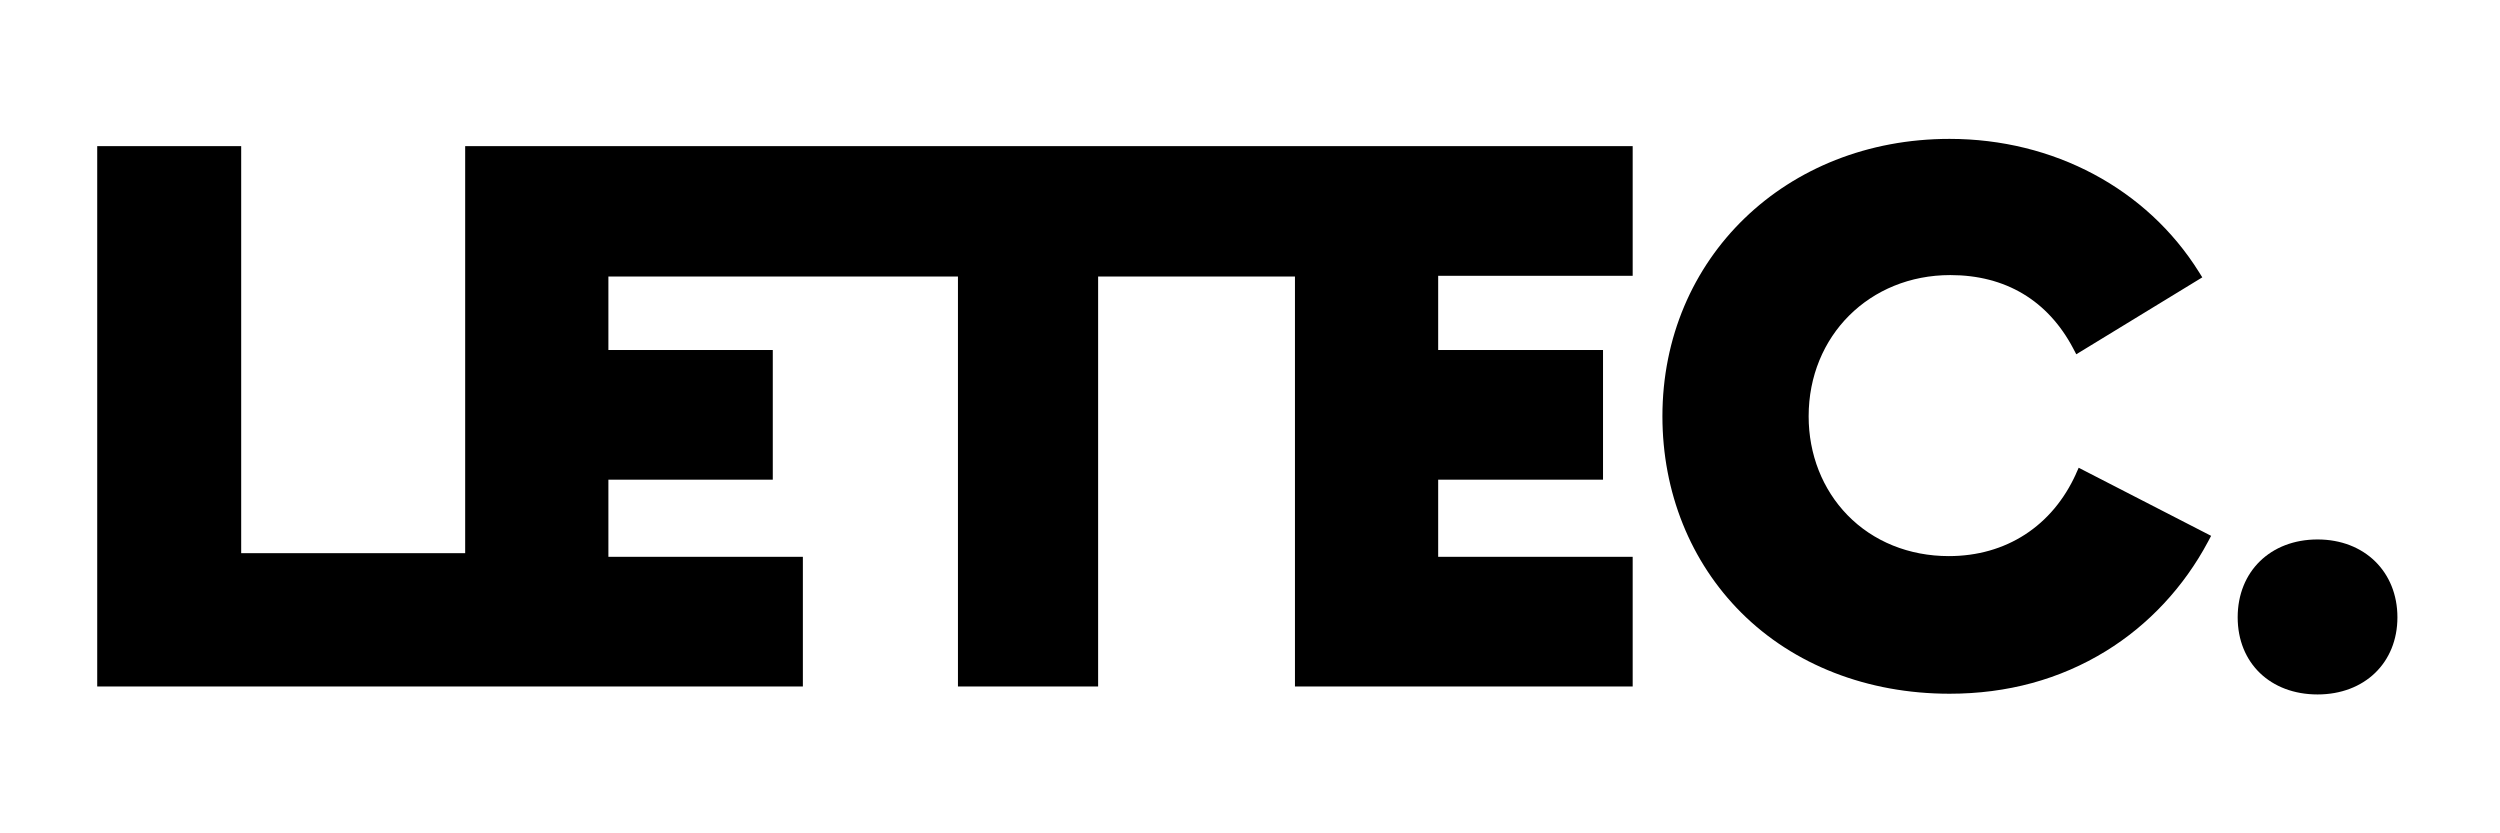 <svg width="240" height="80" viewBox="0 0 240 80" fill="none" xmlns="http://www.w3.org/2000/svg">
<path d="M138.065 26.477V33.601H153.89V46.049H138.065V53.454H156.737V65.902H124.316V26.546H105.42V65.902H91.963V26.546H58.406V33.601H74.187V46.049H58.406V53.454H77.075V65.902H9.333V14.029H23.154V53.105H44.657V14.029H156.737V26.477H138.065Z" fill="black"/>
<path d="M199.3 45.479C197.03 50.505 192.58 53.386 187.087 53.386C183.278 53.386 179.82 51.985 177.354 49.448C174.952 46.977 173.63 43.609 173.63 39.967C173.63 32.238 179.477 26.408 187.23 26.408C192.52 26.408 196.598 28.842 199.025 33.444L199.322 34.011L211.42 26.626L211.097 26.11C206.097 18.11 197.147 13.333 187.156 13.333C171.44 13.333 159.592 24.782 159.592 39.964C159.592 47.249 162.282 53.944 167.167 58.821C172.193 63.835 179.291 66.598 187.156 66.598C192.697 66.598 197.742 65.224 202.159 62.509C206.26 59.989 209.658 56.346 211.981 51.98L212.268 51.441L199.554 44.904L199.294 45.482L199.3 45.479Z" fill="black"/>
<path d="M222.485 51.788C217.971 51.788 214.817 54.86 214.817 59.262C214.817 63.663 217.971 66.667 222.485 66.667C226.998 66.667 230.152 63.623 230.152 59.262C230.152 54.9 226.998 51.788 222.485 51.788Z" fill="black"/>
</svg>
